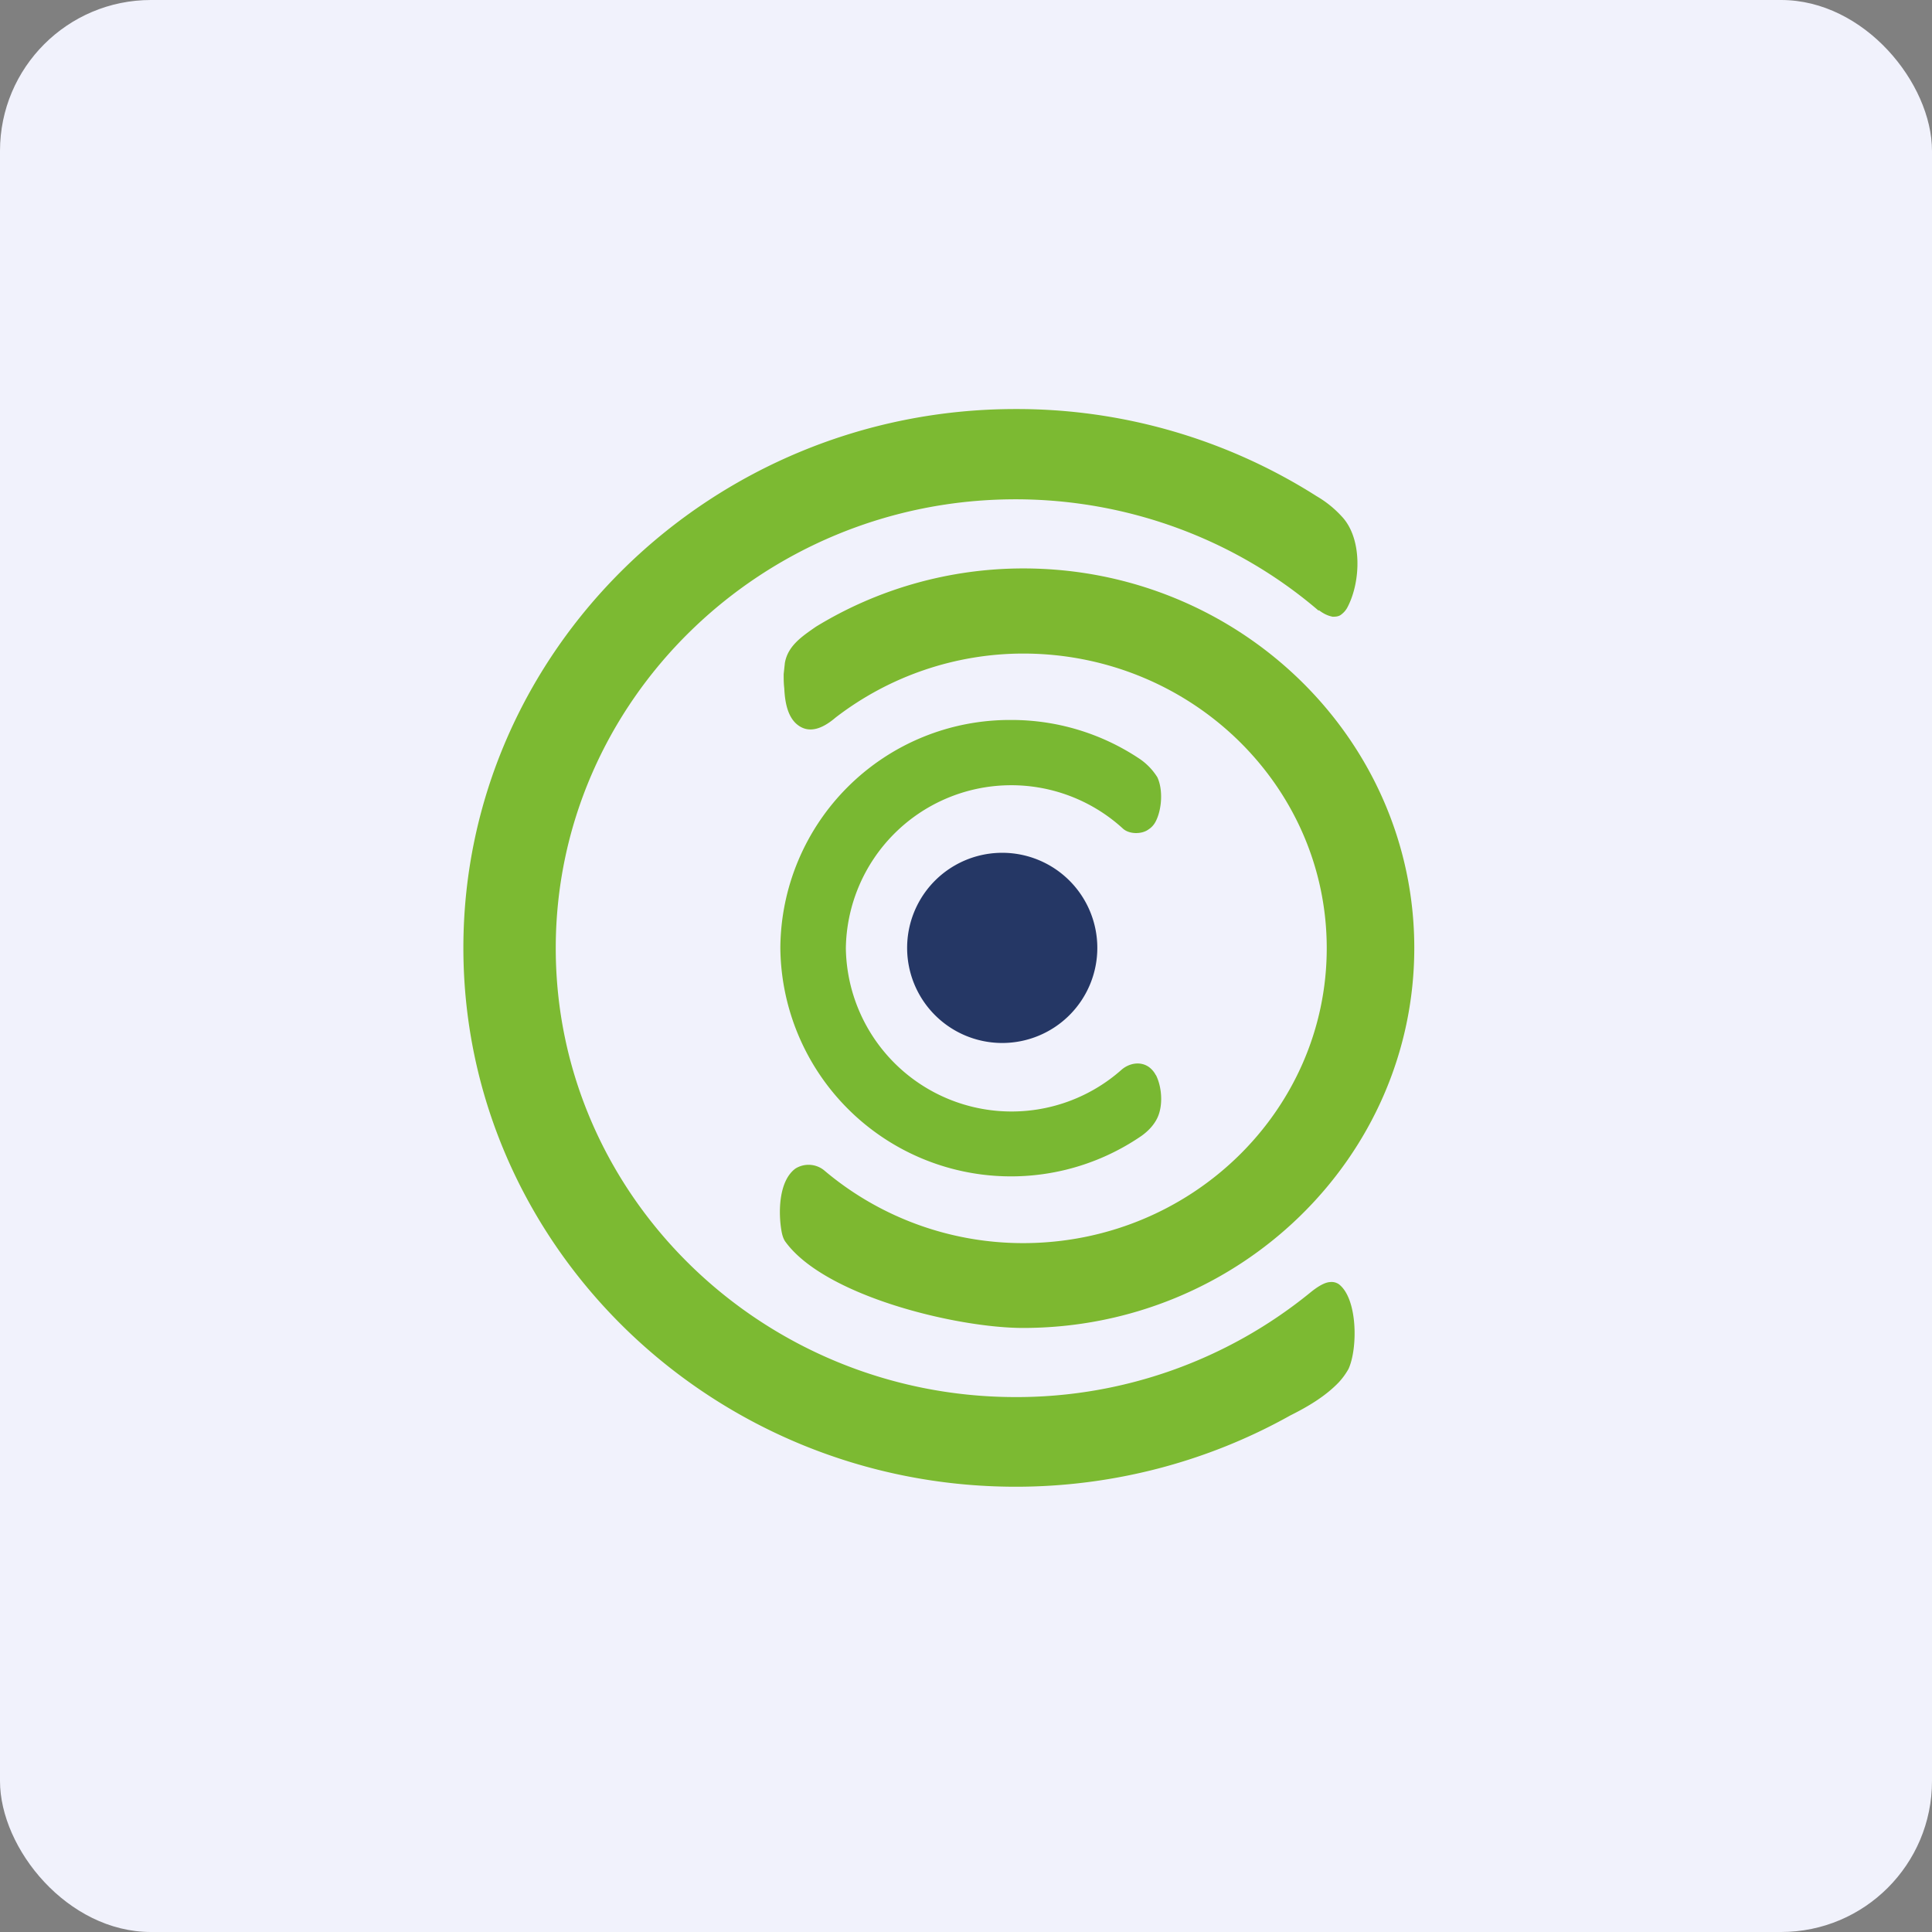 <!-- by FastBull --><svg xmlns="http://www.w3.org/2000/svg" width="64" height="64" viewBox="0 0 64 64"><rect x="0" y="0" width="64" height="64" fill="#808080" stroke="none"/><rect x="0" y="0" width="64" height="64" rx="5" ry="5" fill="#f1f2fc" /><path fill="#f1f2fc" d="M 2.75,2 L 61.55,2 L 61.55,60.80 L 2.75,60.80 L 2.75,2" /><path d="M 33.20,34.55 A 3.15,3.15 0 1,0 33.20,28.25 A 3.15,3.15 0 0,0 33.20,34.55" fill="#253765" /><path d="M 44.44,17.10 A 3.53,3.53 0 0,0 43.62,16.44 A 18.51,18.51 0 0,0 33.64,13.55 C 23.57,13.55 15.35,21.56 15.35,31.40 C 15.35,41.24 23.56,49.25 33.65,49.25 C 36.83,49.25 39.97,48.44 42.74,46.89 C 43.32,46.60 43.90,46.26 44.35,45.79 C 44.47,45.66 44.58,45.51 44.67,45.35 C 44.98,44.68 44.98,43.02 44.35,42.54 A 0.43,0.43 0 0,0 44.06,42.47 C 43.89,42.48 43.67,42.60 43.39,42.83 A 15.40,15.40 0 0,1 33.65,46.28 C 25.25,46.28 18.41,39.61 18.41,31.41 C 18.41,23.22 25.24,16.54 33.64,16.54 C 37.32,16.54 40.89,17.84 43.67,20.22 L 43.70,20.22 C 43.83,20.32 43.98,20.40 44.15,20.43 C 44.26,20.43 44.36,20.42 44.44,20.35 A 0.71,0.71 0 0,0 44.65,20.09 C 45.08,19.25 45.13,17.82 44.44,17.10 L 44.44,17.10" fill="#7cba32" /><path d="M 46.85,31.40 C 46.85,24.47 41.04,18.83 33.90,18.83 C 31.47,18.83 29.09,19.50 27.03,20.76 C 26.57,21.08 26.10,21.39 26,21.96 L 25.96,22.33 C 25.96,22.49 25.96,22.64 25.98,22.80 C 26,23.23 26.08,23.78 26.46,24.04 C 26.88,24.33 27.34,24.06 27.68,23.77 A 10.20,10.20 0 0,1 33.89,21.65 C 39.44,21.65 43.95,26.02 43.95,31.41 C 43.95,36.80 39.44,41.18 33.89,41.18 C 31.48,41.18 29.14,40.33 27.29,38.76 A 0.82,0.82 0 0,0 26.35,38.71 C 25.79,39.12 25.78,40.18 25.89,40.79 C 25.91,40.90 25.94,41.01 26,41.11 C 27.29,42.93 31.69,43.99 33.89,43.99 C 41.03,43.99 46.85,38.35 46.85,31.40" fill="#7db830" /><path d="M 38.29,35.62 A 0.77,0.77 0 0,0 38.05,35.34 C 37.77,35.15 37.41,35.22 37.16,35.43 A 5.49,5.49 0 0,1 28.02,31.41 A 5.48,5.48 0 0,1 37.20,27.45 C 37.41,27.64 37.82,27.64 38.04,27.48 C 38.15,27.41 38.23,27.32 38.29,27.20 C 38.49,26.80 38.53,26.16 38.34,25.75 A 2.05,2.05 0 0,0 37.77,25.15 L 37.74,25.13 A 7.63,7.63 0 0,0 33.48,23.85 A 7.60,7.60 0 0,0 25.85,31.40 A 7.64,7.64 0 0,0 37.81,37.63 C 38.02,37.48 38.21,37.29 38.33,37.05 C 38.54,36.63 38.49,36 38.29,35.61 L 38.29,35.62" fill="#79b832" /></svg>